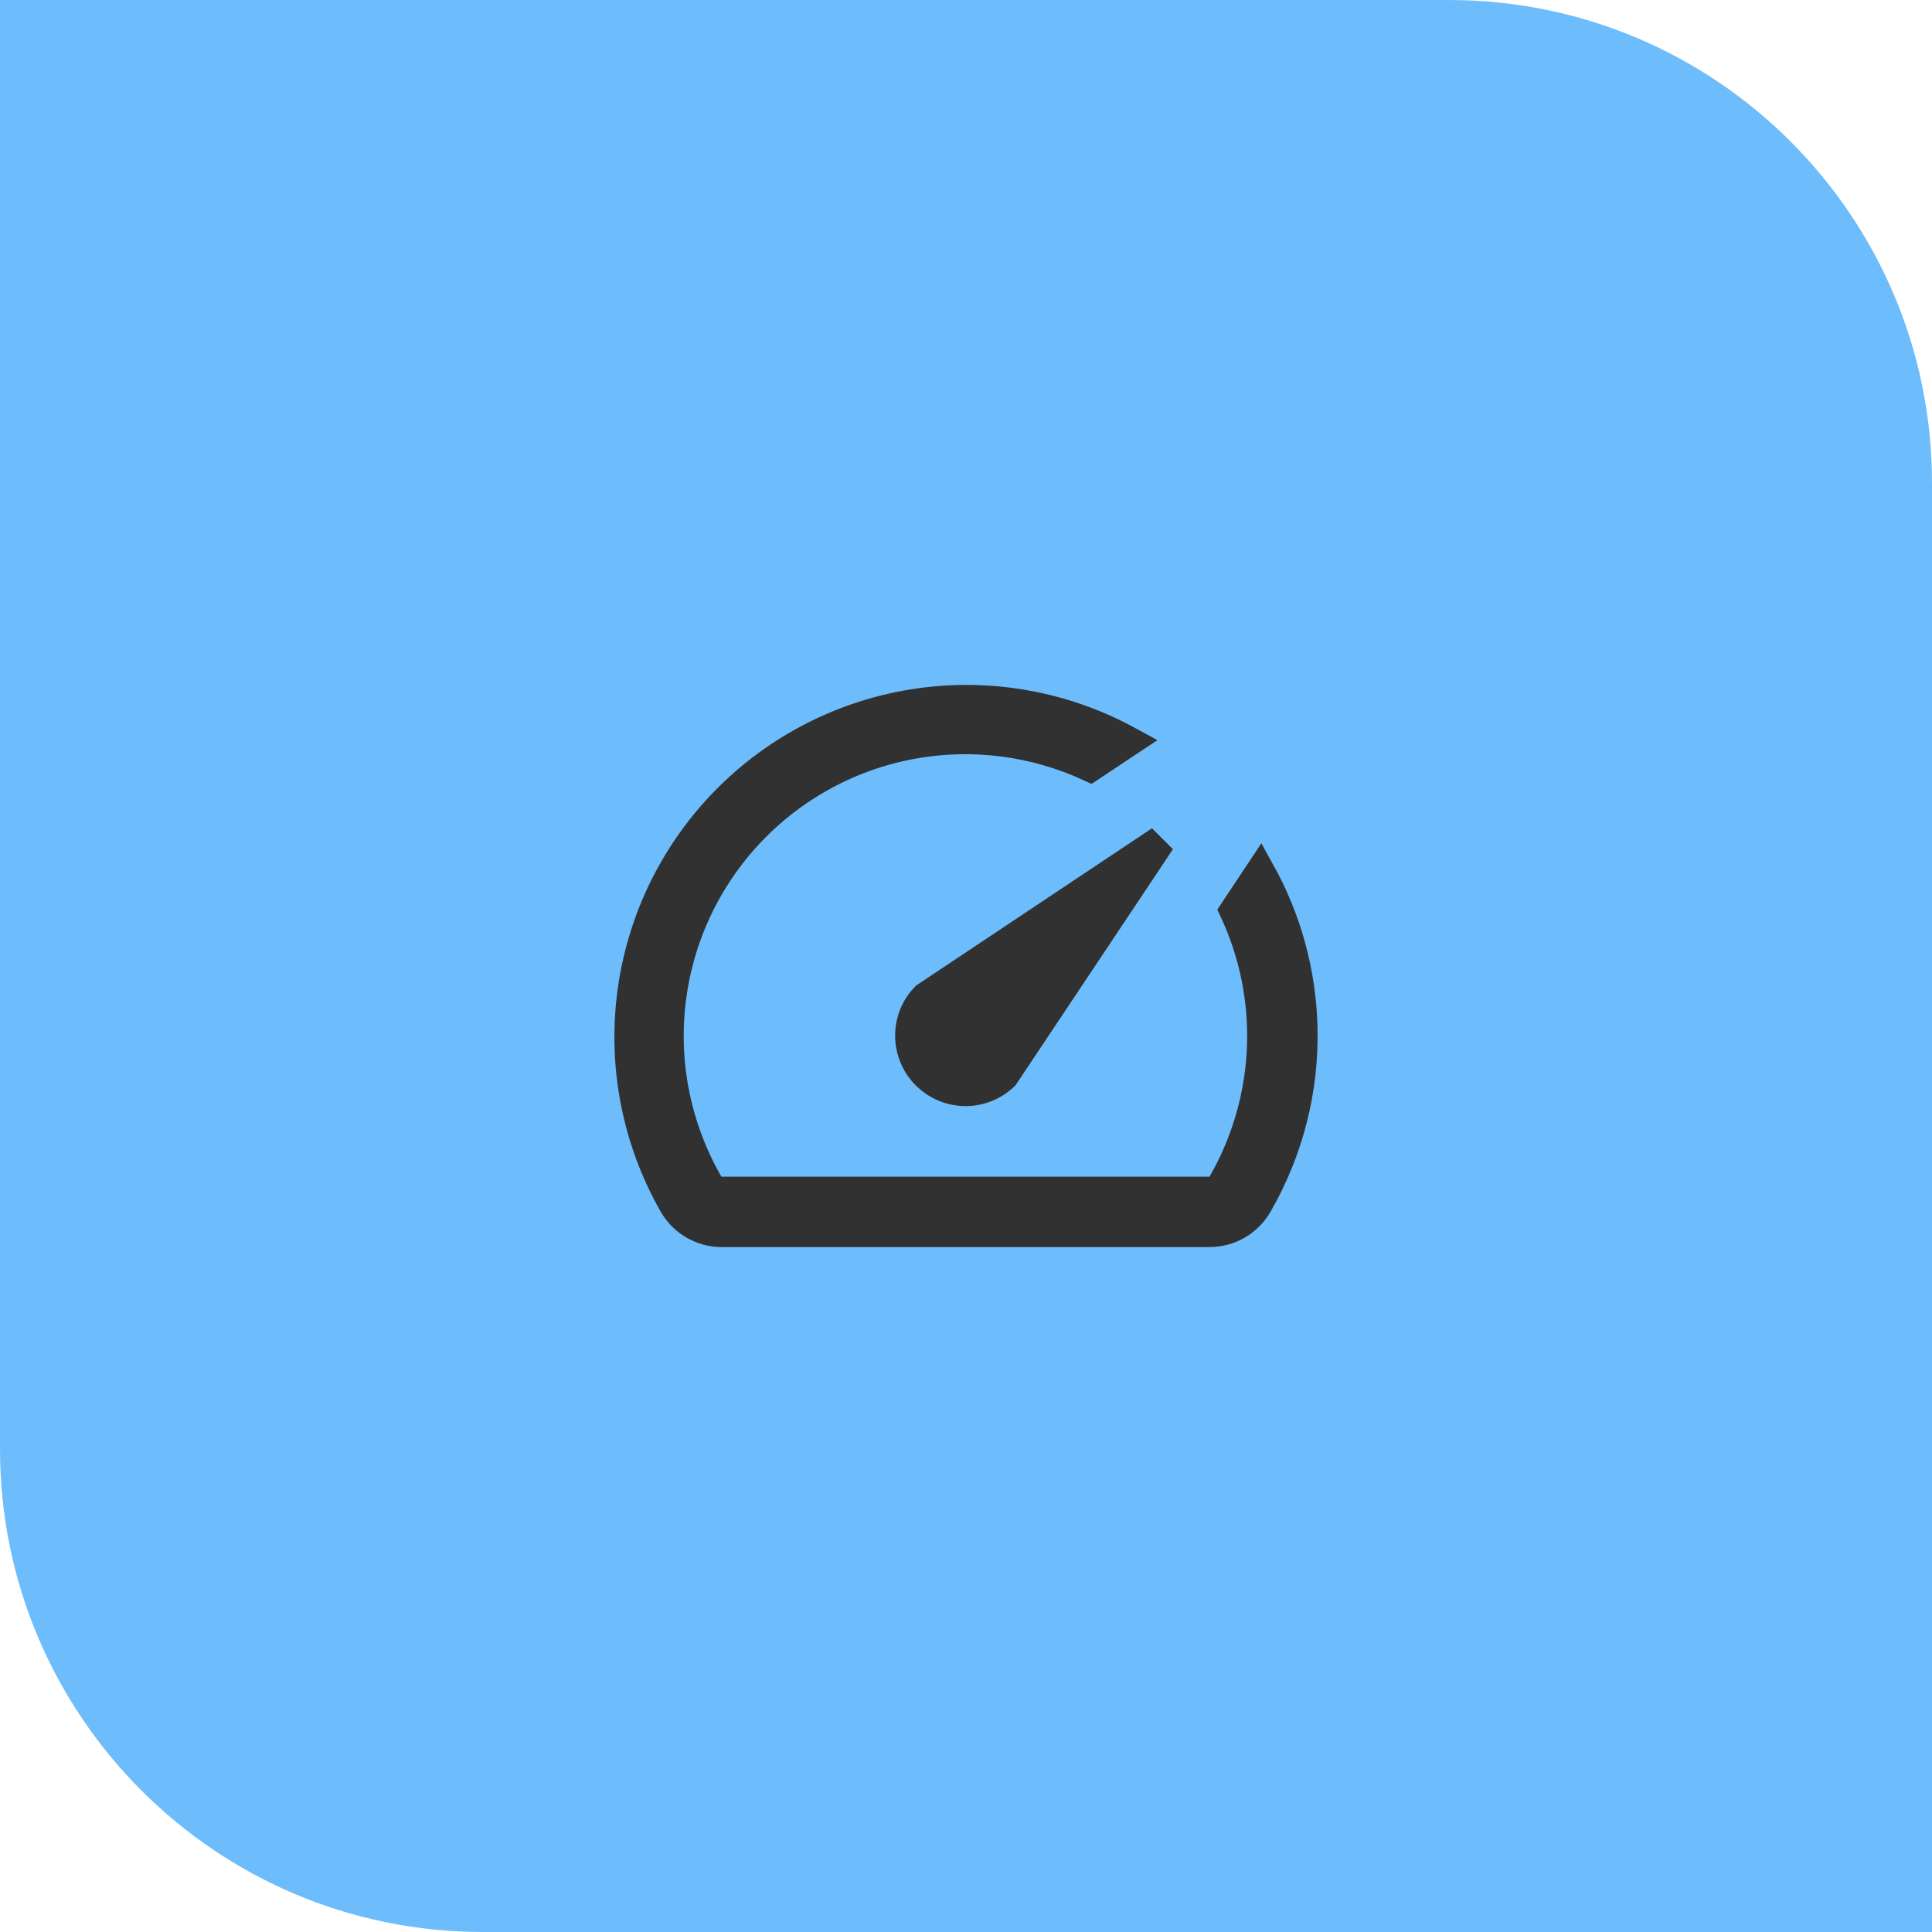 <svg width="64" height="64" viewBox="0 0 64 64" fill="none" xmlns="http://www.w3.org/2000/svg">
<path d="M0 0H48C56.837 0 64 7.163 64 16V64H16C7.163 64 0 56.837 0 48V0Z" fill="#6DBDFC"/>
<path d="M30.962 23.239C33.189 23.027 35.422 23.492 37.375 24.56L36.116 25.397C34.291 24.552 32.25 24.282 30.265 24.634C28.184 25.003 26.277 26.034 24.827 27.572C23.377 29.11 22.461 31.075 22.216 33.174C21.97 35.274 22.408 37.397 23.464 39.228L23.607 39.478H40.355L40.5 39.228C41.312 37.819 41.762 36.229 41.809 34.603C41.854 33.075 41.541 31.558 40.897 30.174L41.746 28.896C42.616 30.464 43.098 32.223 43.144 34.023C43.198 36.08 42.681 38.113 41.652 39.895C41.491 40.175 41.257 40.407 40.977 40.568C40.697 40.729 40.379 40.812 40.056 40.811H23.899C23.579 40.809 23.266 40.724 22.989 40.563C22.747 40.422 22.541 40.228 22.387 39.997L22.323 39.895C21.084 37.726 20.608 35.204 20.971 32.733C21.334 30.261 22.516 27.982 24.327 26.261C26.138 24.54 28.474 23.475 30.962 23.239ZM33.255 35.629C33.09 35.787 32.9 35.913 32.689 36.001C32.467 36.093 32.228 36.141 31.987 36.141C31.746 36.141 31.507 36.093 31.285 36.001C31.118 35.931 30.963 35.838 30.824 35.724L30.69 35.603C30.52 35.433 30.384 35.23 30.292 35.007C30.2 34.785 30.152 34.546 30.152 34.305C30.152 34.064 30.2 33.825 30.292 33.603C30.379 33.393 30.506 33.202 30.663 33.038L38.439 27.854L33.255 35.629Z" fill="#313131" stroke="#313131"/>
</svg>
